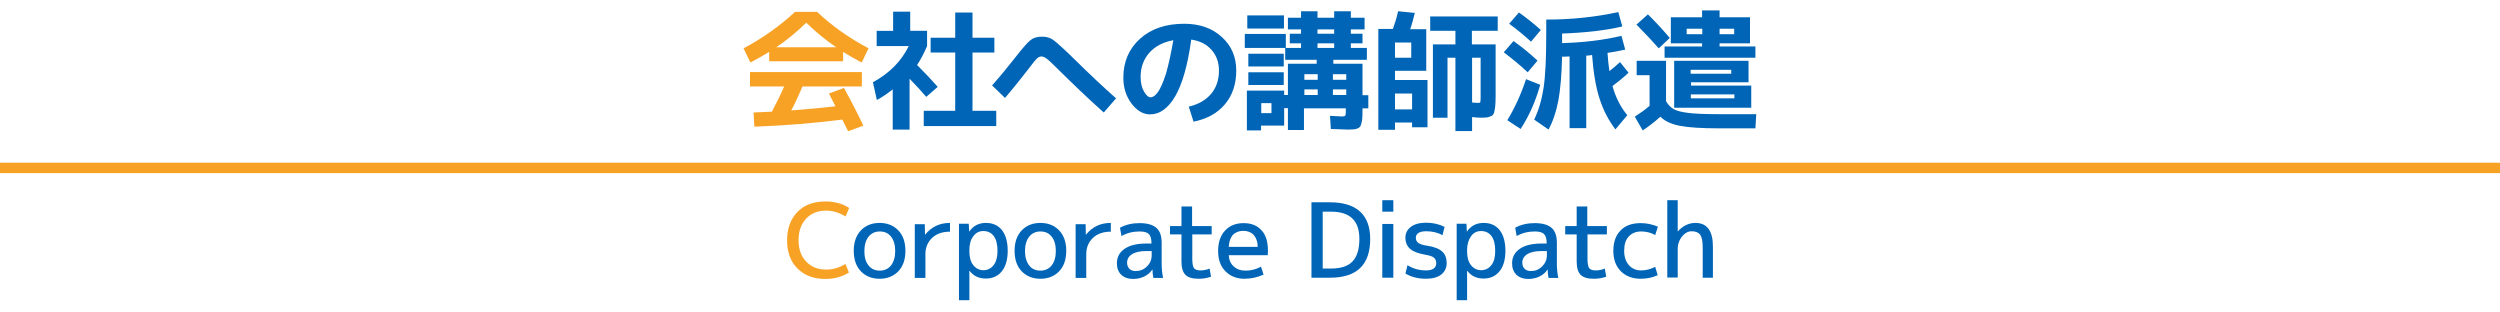 <?xml version="1.0" encoding="utf-8"?>
<!-- Generator: Adobe Illustrator 27.5.0, SVG Export Plug-In . SVG Version: 6.00 Build 0)  -->
<svg version="1.1" id="レイヤー_1" xmlns="http://www.w3.org/2000/svg" xmlns:xlink="http://www.w3.org/1999/xlink" x="0px"
	 y="0px" viewBox="0 0 1200 150" style="enable-background:new 0 0 1200 150;" xml:space="preserve">
<style type="text/css">
	.st0{fill:#F8A225;}
	.st1{fill:#0065B7;}
	.st2{fill:none;stroke:#F8A225;stroke-width:5;stroke-miterlimit:10;}
</style>
<g>
	<path class="st0" d="M404.7,24.9v4.5h-35.5v-4.5c-3.1,1.9-6.1,3.6-9,5.1l-3.3-6.8c9.4-5,17.6-10.9,24.7-17.5h10.6
		c7.1,6.7,15.3,12.5,24.7,17.5l-3.3,6.8C410.7,28.5,407.7,26.8,404.7,24.9z M405.1,42.2c3.9,7.1,7,13.2,9.3,18.1l-7.3,2.7
		c-0.3-0.6-0.8-1.5-1.4-2.8c-0.6-1.3-1.1-2.2-1.4-2.8c-14.1,1.8-28.1,2.9-42.2,3.4l-0.4-6.8c3.8-0.2,6.7-0.3,8.8-0.4
		c2.3-4.3,4.3-8.4,5.9-12.1h-16.4v-6.9h53.7v6.9h-28.5c-1.7,4-3.4,7.8-5.4,11.5c7.6-0.6,14.7-1.2,21.2-2c-1.1-2.1-2.1-4.1-3.1-6.1
		L405.1,42.2z M401.4,22.7c-5-3.4-9.8-7.3-14.4-11.8c-4.6,4.5-9.4,8.4-14.4,11.8H401.4z"/>
	<path class="st1" d="M436.9,14.8h8.1v7.3c-1.4,3.3-3,6.4-4.8,9.1c4,4,7.3,7.5,9.9,10.5l-5.5,4.8c-2.2-2.6-4.9-5.5-8-8.7v24.4h-8.1
		V42.9c-2.5,2-5,3.7-7.6,5.1l-1.9-8.5c8-4.4,13.7-10.2,17.2-17.4h-15.4v-7.3h7.9V5.6h8.2V14.8z M466.8,53.2h11.4v7.3h-34.8v-7.3
		h15.1V25.2h-11.8v-7.1h11.8V6h8.3v12.1h10.5v7.1h-10.5V53.2z"/>
	<path class="st1" d="M476.2,41c3.9-4.4,7.5-8.8,10.8-13c3.7-4.8,6.3-7.7,7.7-8.8c1.4-1.1,3.2-1.6,5.5-1.6c2.1,0,3.9,0.5,5.4,1.6
		c1.5,1.1,4.9,4.1,10.1,9.2c7.4,7.3,14.1,13.6,20,18.8l-5.9,6.8c-7.3-6.5-14.9-13.8-22.8-21.6c-2.2-2.2-3.8-3.7-4.7-4.3
		c-0.9-0.7-1.7-1-2.4-1c-0.7,0-1.5,0.3-2.2,1c-0.7,0.7-1.9,2.1-3.5,4.3c-3.7,4.8-7.6,9.7-11.8,14.6L476.2,41z"/>
	<path class="st1" d="M570.6,51.2c4.6-1.1,8.1-3.1,10.7-6.1c2.5-3,3.8-6.7,3.8-11.2c0-4-1.2-7.3-3.6-10c-2.4-2.7-5.6-4.3-9.7-4.9
		c-1.7,12.3-4.3,21.4-7.7,27.2c-3.4,5.8-7.4,8.7-12.1,8.7c-3.2,0-6.2-1.7-8.8-5.1c-2.6-3.4-4-7.6-4-12.5c0-7.7,2.7-13.9,8-18.7
		c5.3-4.8,12.4-7.2,21.2-7.2c7.4,0,13.4,2.1,18,6.3c4.7,4.2,7,9.6,7,16.2c0,6.4-1.8,11.8-5.4,16.1c-3.6,4.3-8.6,7.1-15.1,8.4
		L570.6,51.2z M563.2,19.3c-4.9,0.9-8.7,2.9-11.5,6c-2.8,3.2-4.2,7-4.2,11.6c0,2.8,0.5,5.1,1.6,7c1,1.8,2.1,2.8,3.2,2.8
		c1.1,0,2.3-0.8,3.5-2.5c1.2-1.7,2.5-4.6,3.9-8.9C560.9,31,562.1,25.7,563.2,19.3z"/>
	<path class="st1" d="M597.5,23v-6.7h19.7V23h7.3v-2.2h-5.4v-4.6h5.4v-2.1h-6.3V8.5h6.3V5.4h7.9v3.1h8V5.4h8v3.1h6.6v5.6h-6.6v2.1
		h5.6v4.6h-5.6V23h7.7v5.7H640v1.9h14v15.1h2.8v6.3H654v0.6c0,1.7,0,3-0.1,3.9c0,0.9-0.2,1.8-0.4,2.6c-0.2,0.8-0.4,1.4-0.7,1.7
		c-0.3,0.4-0.7,0.7-1.3,0.9c-0.6,0.2-1.2,0.4-1.8,0.4c-0.6,0-1.5,0.1-2.7,0.1c-1.1,0-3.8-0.1-8.2-0.3l-0.4-6.3
		c3.3,0.2,5.2,0.3,5.7,0.3c0.9,0,1.4-0.1,1.6-0.4c0.2-0.3,0.3-1,0.3-2.3v-1.2h-20.1v10.4h-7.7V51.9h-1.8v8.4h-11.1v2.3h-6.8V43.5
		h17.9v2.1h1.8V30.6h13.8v-1.9h-15.1V23H597.5z M598.7,13.7V7.4h17.6v6.3H598.7z M599.2,31.9v-6.1h17v6.1H599.2z M599.2,40.8v-6.1
		h17v6.1H599.2z M605.4,54.3h4.9v-4.8h-4.9V54.3z M626.1,38.3h6.4v-2.7h-6.4V38.3z M626.1,42.9v2.7h6.4v-2.7H626.1z M632.4,16.2h8
		v-2.1h-8V16.2z M632.4,20.8V23h8v-2.2H632.4z M646.2,38.3v-2.7h-6.4v2.7H646.2z M646.2,42.9h-6.4v2.7h6.4V42.9z"/>
	<path class="st1" d="M669.6,38.4h15.6v22.7h-7.4v-2.3h-8.2v3.5h-8V13.9h7c0.9-2.5,1.8-5.4,2.5-8.5l8,0.8c-0.7,3-1.4,5.6-2.2,7.8
		h7.7V34h-15V38.4z M669.6,27.7h7.8v-7.3h-7.8V27.7z M669.6,52.5h8.2v-7.6h-8.2V52.5z M718.8,14.8h-12.3v6.5h11.4v25
		c0,2-0.1,3.6-0.2,4.7c-0.1,1.1-0.3,2.1-0.5,2.9c-0.2,0.8-0.6,1.4-1.2,1.7c-0.6,0.3-1.2,0.5-1.9,0.7c-0.7,0.1-1.7,0.2-3,0.2
		c-1.3,0-2.8-0.1-4.5-0.3v6.7h-8V27.7h-3.8v28.8h-7V21.3h10.8v-6.5h-12.1V7.9h32.4V14.8z M706.6,49.2c1.4,0.1,2.3,0.2,2.8,0.2
		c0.6,0,1-0.1,1.1-0.3s0.2-0.9,0.2-2V27.7h-4.1V49.2z"/>
	<path class="st1" d="M733.3,34.7c-3.5-3.3-7.4-6.5-11.5-9.6l4.7-5.4c4.2,3,8,6.1,11.5,9.4L733.3,34.7z M739.3,40.7
		c-2.2,7.9-5.3,14.9-9.4,21.2l-6.4-4.2C727,52,730,45.5,732.5,38L739.3,40.7z M724.4,11.4l4.7-5.4c3.8,2.7,7.3,5.5,10.5,8.4
		l-4.7,5.6C731.5,16.9,728.1,14.1,724.4,11.4z M774,41.3c1.5,5.4,3.8,10,7.1,14l-5.7,6.8c-3.3-4.3-5.8-9.2-7.6-14.7
		c-1.8-5.5-3-12.6-3.6-21c-1.1,0.2-2.1,0.3-2.8,0.3v34.8h-8V27.1c-1.6,0.1-2.8,0.1-3.6,0.1c-0.2,8.7-0.8,15.8-1.8,21.1
		s-2.6,10-4.7,13.9l-6.9-4.8c2.1-4.3,3.6-9.3,4.5-15.1c0.9-5.8,1.3-14.5,1.3-26.1V9.4c12,0,23.5-1.2,34.6-3.6l1.9,6.9
		c-8,1.9-17.7,3-28.9,3.4v4.6c10.2-0.3,19.7-1.4,28.5-3.5l1.8,6.6c-3,0.7-5.8,1.2-8.5,1.6c0.2,3,0.5,5.9,0.9,8.7
		c1.8-1.3,3.5-2.8,5.1-4.3l4.1,5.1C779.4,37.1,776.8,39.2,774,41.3z"/>
	<path class="st1" d="M785.6,29.2h14.1v19.4c1,1.7,2.3,3,3.7,3.8c1.4,0.8,3.8,1.4,7,1.8c3.2,0.4,8.1,0.6,14.5,0.6H843l-0.4,6.8
		h-17.7c-8.1,0-14.3-0.4-18.5-1.2c-4.2-0.8-7.4-2.3-9.4-4.4c-2.8,2.5-5.6,4.7-8.5,6.6l-3.8-6.6c2.5-1.6,4.9-3.3,7.1-5.2V36.1h-6.2
		V29.2z M801.5,18.2l-5.3,5c-2.8-3.2-6.4-7-10.7-11.4l5.5-4.9C794.3,10.1,797.8,13.9,801.5,18.2z M840,8.3v12.5h-14.6v1.5h17.2v5.4
		h-43.6v-5.4h18v-1.5h-7.5h-7.5V8.3h15V5h8.4v3.3H840z M811.6,41.1h29v10.6h-37V29.2h35.7v10.3h-27.6V41.1z M817.1,16.4v-2.6h-7.5
		v2.6H817.1z M811.6,35.4H831v-1.9h-19.5V35.4z M811.6,45.3v1.9h20.9v-1.9H811.6z M825.4,16.4h7v-2.6h-7V16.4z"/>
	<path class="st0" d="M396.5,101.1c-4,0-7.2,1.3-9.6,3.9c-2.4,2.6-3.6,6-3.6,10.3c0,4.3,1.2,7.7,3.7,10.3c2.5,2.6,5.7,3.8,9.6,3.8
		c3.2,0,6.3-0.9,9.2-2.7l1.7,4.1c-3.3,2.1-7.1,3.1-11.4,3.1c-5.5,0-10-1.7-13.3-5c-3.4-3.4-5-7.9-5-13.6c0-5.7,1.7-10.2,5-13.6
		c3.3-3.4,7.8-5,13.4-5c4.3,0,8.1,1,11.4,3.1l-1.7,4.1C402.7,102,399.7,101.1,396.5,101.1z"/>
	<path class="st1" d="M413.2,110.6c2.3-2.4,5.3-3.6,9-3.6c3.7,0,6.7,1.2,9,3.6c2.3,2.4,3.4,5.7,3.4,9.8s-1.1,7.4-3.4,9.8
		c-2.3,2.4-5.3,3.6-9,3.6c-3.7,0-6.7-1.2-9-3.6c-2.3-2.4-3.4-5.7-3.4-9.8S410.9,113.1,413.2,110.6z M416.9,127.4
		c1.3,1.7,3.1,2.5,5.4,2.5c2.2,0,4-0.8,5.4-2.5c1.3-1.7,2-4,2-6.9s-0.7-5.3-2-6.9c-1.3-1.7-3.1-2.5-5.4-2.5c-2.2,0-4,0.8-5.4,2.5
		c-1.3,1.7-2,4-2,6.9S415.5,125.7,416.9,127.4z"/>
	<path class="st1" d="M456,107v4.2c-3.6,0-6.5,1-8.6,3c-2.1,2-3.2,4.6-3.2,7.8v11.4h-5.1v-25.8h4.8l0.1,5h0.1
		C447.2,108.8,451.1,107,456,107z"/>
	<path class="st1" d="M465.2,111.2c1.9-2.8,4.6-4.2,8-4.2c3.3,0,5.8,1.1,7.7,3.4c1.8,2.3,2.8,5.6,2.8,10c0,4.3-1,7.6-2.9,9.9
		c-1.9,2.3-4.4,3.4-7.6,3.4c-3.3,0-5.9-1.2-7.8-3.7h-0.1v14.1h-5v-36.7h4.7L465.2,111.2L465.2,111.2z M478.8,120.4
		c0-3.1-0.6-5.5-1.8-7.1c-1.2-1.6-2.9-2.4-5-2.4c-2,0-3.6,0.8-4.8,2.5c-1.3,1.6-1.9,3.9-1.9,6.7v0.5c0,2.9,0.6,5.1,1.9,6.7
		c1.3,1.6,2.9,2.4,4.8,2.4c2,0,3.7-0.8,4.9-2.4C478.1,125.8,478.8,123.5,478.8,120.4z"/>
	<path class="st1" d="M490.4,110.6c2.3-2.4,5.3-3.6,9-3.6c3.7,0,6.7,1.2,9,3.6c2.3,2.4,3.4,5.7,3.4,9.8s-1.1,7.4-3.4,9.8
		c-2.3,2.4-5.3,3.6-9,3.6c-3.7,0-6.7-1.2-9-3.6c-2.3-2.4-3.4-5.7-3.4-9.8S488.1,113.1,490.4,110.6z M494,127.4
		c1.3,1.7,3.1,2.5,5.4,2.5c2.2,0,4-0.8,5.4-2.5c1.3-1.7,2-4,2-6.9s-0.7-5.3-2-6.9c-1.3-1.7-3.1-2.5-5.4-2.5c-2.2,0-4,0.8-5.4,2.5
		c-1.3,1.7-2,4-2,6.9S492.7,125.7,494,127.4z"/>
	<path class="st1" d="M533.2,107v4.2c-3.6,0-6.5,1-8.6,3c-2.1,2-3.2,4.6-3.2,7.8v11.4h-5.1v-25.8h4.8l0.1,5h0.1
		C524.4,108.8,528.3,107,533.2,107z"/>
	<path class="st1" d="M536.1,126.4c0-2.9,1.2-5.2,3.6-6.9s5.9-2.6,10.5-2.6h2.5v-0.2c0-2.1-0.4-3.5-1.3-4.4
		c-0.8-0.8-2.3-1.2-4.4-1.2c-3.1,0-6,0.7-8.7,2.2l-0.7-4c2.8-1.5,5.9-2.2,9.4-2.2c3.7,0,6.4,0.8,8.1,2.3c1.7,1.5,2.5,3.9,2.5,7.2
		v9.9c0,2.3,0.2,4.7,0.7,6.9h-4.7c-0.3-1.5-0.4-2.8-0.4-4h-0.1c-0.9,1.4-2.2,2.5-3.8,3.3s-3.5,1.2-5.5,1.2c-2.3,0-4.2-0.7-5.6-2
		C536.8,130.5,536.1,128.7,536.1,126.4z M552.8,120.5h-2.5c-3,0-5.3,0.5-6.9,1.5c-1.6,1-2.4,2.4-2.4,4.1c0,1.2,0.4,2.2,1.1,2.9
		c0.7,0.7,1.7,1.1,3,1.1c2.1,0,3.9-0.7,5.4-2.2c1.5-1.4,2.3-3.2,2.3-5.3V120.5z"/>
	<path class="st1" d="M572.3,108.5h9.3v4h-9.3v11.9c0,2.1,0.3,3.6,0.8,4.3c0.6,0.7,1.6,1.1,3,1.1c1.7,0,3.1-0.3,4.5-0.9l0.7,3.9
		c-1.9,0.7-3.9,1-6,1c-2.9,0-5-0.6-6.3-1.9c-1.3-1.3-1.9-3.5-1.9-6.5v-12.9h-5.5v-4h5.5v-9.4h5.1V108.5z"/>
	<path class="st1" d="M589.8,122.4c0.1,2.3,0.9,4.2,2.4,5.5c1.5,1.4,3.4,2,5.7,2c2.5,0,5-0.6,7.4-1.9l1.2,3.8c-2.9,1.3-5.9,2-9.2,2
		c-3.7,0-6.7-1.2-9.1-3.6c-2.4-2.4-3.5-5.7-3.5-9.7c0-4.2,1.1-7.4,3.3-9.8c2.2-2.4,5.2-3.6,8.9-3.6c3.7,0,6.5,1.1,8.6,3.4
		c2.1,2.2,3.1,5.5,3.1,9.8c0,0.5,0,1.2-0.1,2.2H589.8z M589.8,118.5h13.9c0-2.4-0.7-4.3-1.9-5.7c-1.2-1.3-2.9-2-5-2
		c-2.1,0-3.8,0.7-5.1,2C590.6,114.2,589.9,116.1,589.8,118.5z"/>
	<path class="st1" d="M657.7,114.7c0,12.4-6.4,18.6-19.3,18.6h-8.9V97.1h8.9c6.4,0,11.2,1.5,14.5,4.5
		C656.1,104.6,657.7,109,657.7,114.7z M652.5,114.7c0-8.8-4.5-13.1-13.6-13.1h-4v27.3h4c4.7,0,8.1-1.1,10.3-3.4
		C651.4,123.2,652.5,119.6,652.5,114.7z"/>
	<path class="st1" d="M663.5,101.6v-5.5h5.3v5.5H663.5z M663.5,133.3v-25.8h5.3v25.8H663.5z"/>
	<path class="st1" d="M684.6,111c-3.3,0-5,1.1-5,3.2c0,1,0.4,1.8,1.2,2.4c0.8,0.6,2.1,1,4,1.3c3.5,0.5,6,1.5,7.4,2.8
		c1.5,1.3,2.2,3.2,2.2,5.6c0,2.3-0.9,4.1-2.6,5.5c-1.7,1.3-4.2,2-7.3,2c-3.7,0-7-0.8-9.9-2.5l1-4c2.7,1.7,5.7,2.5,8.9,2.5
		s4.9-1.2,4.9-3.5c0-1.1-0.4-2-1.1-2.6c-0.7-0.6-2.1-1.1-4-1.4c-3.4-0.6-5.9-1.5-7.4-2.8s-2.3-3.1-2.3-5.4c0-2.2,0.9-3.9,2.6-5.2
		c1.7-1.3,4.2-2,7.3-2c3.3,0,6.3,0.7,8.9,2l-1,4C690.1,111.6,687.4,111,684.6,111z"/>
	<path class="st1" d="M704.1,111.2c1.9-2.8,4.6-4.2,8-4.2c3.3,0,5.8,1.1,7.7,3.4c1.8,2.3,2.8,5.6,2.8,10c0,4.3-1,7.6-2.9,9.9
		c-1.9,2.3-4.4,3.4-7.6,3.4c-3.3,0-5.9-1.2-7.8-3.7h-0.1v14.1h-5v-36.7h4.7L704.1,111.2L704.1,111.2z M717.7,120.4
		c0-3.1-0.6-5.5-1.8-7.1c-1.2-1.6-2.9-2.4-5-2.4c-2,0-3.6,0.8-4.8,2.5s-1.9,3.9-1.9,6.7v0.5c0,2.9,0.6,5.1,1.9,6.7
		c1.3,1.6,2.9,2.4,4.8,2.4c2,0,3.7-0.8,4.9-2.4C717.1,125.8,717.7,123.5,717.7,120.4z"/>
	<path class="st1" d="M725.8,126.4c0-2.9,1.2-5.2,3.6-6.9c2.4-1.7,5.9-2.6,10.5-2.6h2.5v-0.2c0-2.1-0.4-3.5-1.3-4.4
		c-0.8-0.8-2.3-1.2-4.4-1.2c-3.1,0-6,0.7-8.7,2.2l-0.7-4c2.8-1.5,5.9-2.2,9.4-2.2c3.7,0,6.4,0.8,8.1,2.3s2.5,3.9,2.5,7.2v9.9
		c0,2.3,0.2,4.7,0.7,6.9h-4.7c-0.3-1.5-0.4-2.8-0.4-4h-0.1c-0.9,1.4-2.2,2.5-3.8,3.3c-1.6,0.8-3.5,1.2-5.5,1.2c-2.3,0-4.2-0.7-5.6-2
		C726.5,130.5,725.8,128.7,725.8,126.4z M742.5,120.5H740c-3,0-5.3,0.5-6.9,1.5c-1.6,1-2.4,2.4-2.4,4.1c0,1.2,0.4,2.2,1.1,2.9
		c0.7,0.7,1.7,1.1,3,1.1c2.1,0,3.9-0.7,5.4-2.2s2.3-3.2,2.3-5.3V120.5z"/>
	<path class="st1" d="M762,108.5h9.3v4H762v11.9c0,2.1,0.3,3.6,0.8,4.3c0.6,0.7,1.6,1.1,3,1.1c1.7,0,3.1-0.3,4.5-0.9l0.7,3.9
		c-1.9,0.7-3.9,1-6,1c-2.9,0-5-0.6-6.3-1.9c-1.3-1.3-1.9-3.5-1.9-6.5v-12.9h-5.5v-4h5.5v-9.4h5.1V108.5z"/>
	<path class="st1" d="M794.5,112.8c-2.2-1.2-4.4-1.7-6.7-1.7c-2.5,0-4.5,0.8-6,2.4c-1.5,1.6-2.2,3.9-2.2,6.9c0,2.9,0.8,5.2,2.3,6.9
		s3.5,2.5,5.9,2.5c2.3,0,4.5-0.6,6.7-1.7l1.2,4c-2.6,1.2-5.4,1.7-8.2,1.7c-3.9,0-7.1-1.2-9.5-3.6s-3.6-5.7-3.6-9.8
		c0-4.2,1.2-7.5,3.5-9.8c2.3-2.4,5.5-3.5,9.7-3.5c2.8,0,5.5,0.6,8.2,1.7L794.5,112.8z"/>
	<path class="st1" d="M805.4,111L805.4,111c2.4-2.6,5.2-4,8.4-4c5.6,0,8.4,3.8,8.4,11.4v14.9h-4.9v-14.4c0-3-0.4-5.1-1.2-6.2
		c-0.8-1.1-2.2-1.7-4.1-1.7c-1.8,0-3.3,0.9-4.7,2.6c-1.3,1.7-2,3.6-2,5.7v13.9h-5V96.1h5V111z"/>
</g>
<line class="st2" x1="0" y1="80.6" x2="1200" y2="80.6"/>
</svg>
